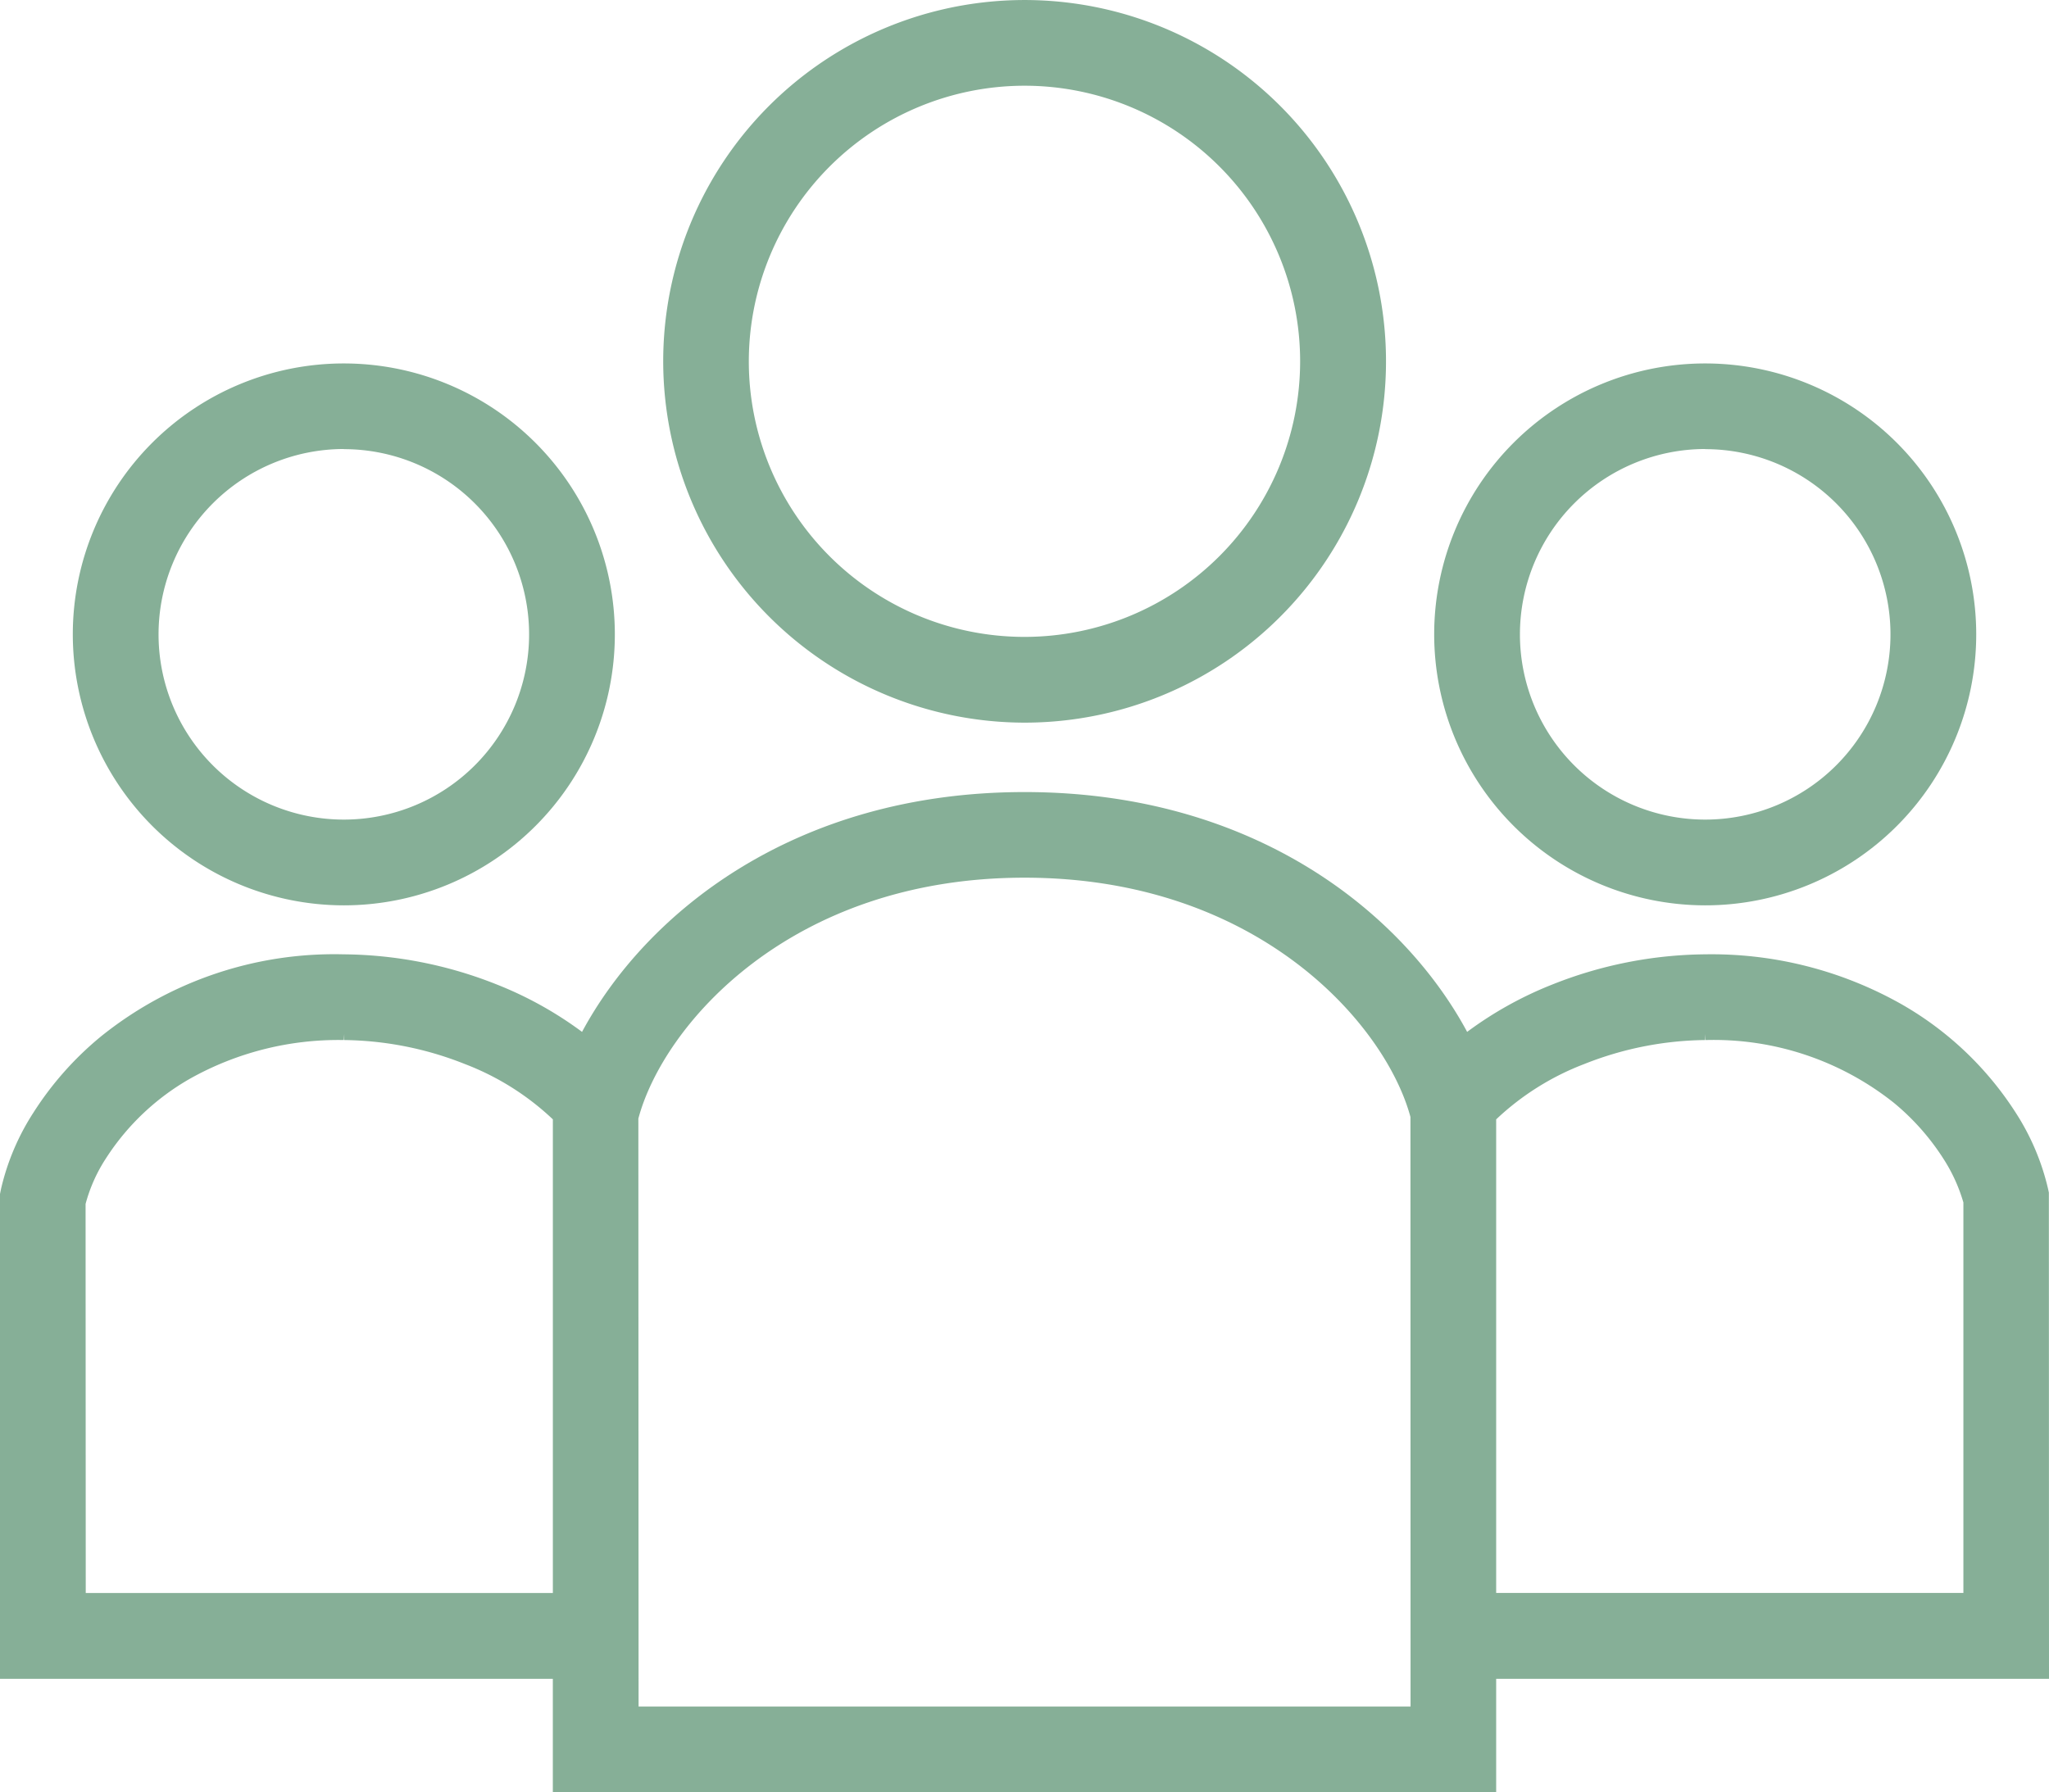 <svg id="SNS人物アイコン_4" data-name="SNS人物アイコン 4" xmlns="http://www.w3.org/2000/svg" width="75.536" height="66.091" viewBox="0 0 75.536 66.091">
  <path id="パス_3" data-name="パス 3" d="M28.186,142.827a9.991,9.991,0,1,0-9.991-9.992A10,10,0,0,0,28.186,142.827Zm0-16.822a6.83,6.83,0,1,1-6.83,6.83A6.838,6.838,0,0,1,28.186,126Z" transform="translate(-15.511 -109.443)" fill="#86af97"/>
  <path id="パス_4" data-name="パス 4" d="M368.357,142.827a9.991,9.991,0,1,0-9.991-9.992A10,10,0,0,0,368.357,142.827Zm0-16.822a6.83,6.83,0,1,1-6.83,6.83A6.838,6.838,0,0,1,368.357,126Z" transform="translate(-305.495 -109.443)" fill="#86af97"/>
  <path id="パス_5" data-name="パス 5" d="M75.531,244.751l-.03-.142a8.87,8.87,0,0,0-1.2-2.819,12.149,12.149,0,0,0-4.211-3.992,14.231,14.231,0,0,0-7.225-1.835,15.541,15.541,0,0,0-5.631,1.11,13.694,13.694,0,0,0-3.148,1.75c-2.322-4.32-7.778-8.843-16.314-8.843s-13.992,4.523-16.315,8.843a13.736,13.736,0,0,0-3.149-1.75,15.553,15.553,0,0,0-5.65-1.11A13.712,13.712,0,0,0,3.711,239a11.912,11.912,0,0,0-2.472,2.789,8.848,8.848,0,0,0-1.2,2.82L0,244.8v17.879H20.38v4.189H55.156v-4.189h20.38ZM20.38,259.514H3.161l-.006-14.347a5.811,5.811,0,0,1,.756-1.688,8.949,8.949,0,0,1,3.118-2.944,11.177,11.177,0,0,1,5.647-1.411l.015-.225v.225a12.365,12.365,0,0,1,4.452.887,9.8,9.8,0,0,1,3.238,2.037v17.466ZM52,263.7H23.541l-.008-21.68c.915-3.435,5.589-8.883,14.236-8.883s13.32,5.448,14.227,8.824Zm20.38-4.189H55.156V242.049A9.817,9.817,0,0,1,58.4,240.01a12.376,12.376,0,0,1,4.451-.886V238.9l.015.225a10.656,10.656,0,0,1,6.95,2.313,8.809,8.809,0,0,1,1.815,2.043,6.1,6.1,0,0,1,.749,1.633Z" transform="translate(0 -200.773)" fill="#86af97"/>
  <path id="パス_6" data-name="パス 6" d="M179.019,58.66A13.323,13.323,0,1,0,165.7,45.336,13.338,13.338,0,0,0,179.019,58.66Zm0-23.486a10.162,10.162,0,1,1-10.163,10.163A10.173,10.173,0,0,1,179.019,35.174Z" transform="translate(-141.251 -32.013)" fill="#86af97"/>
</svg>
